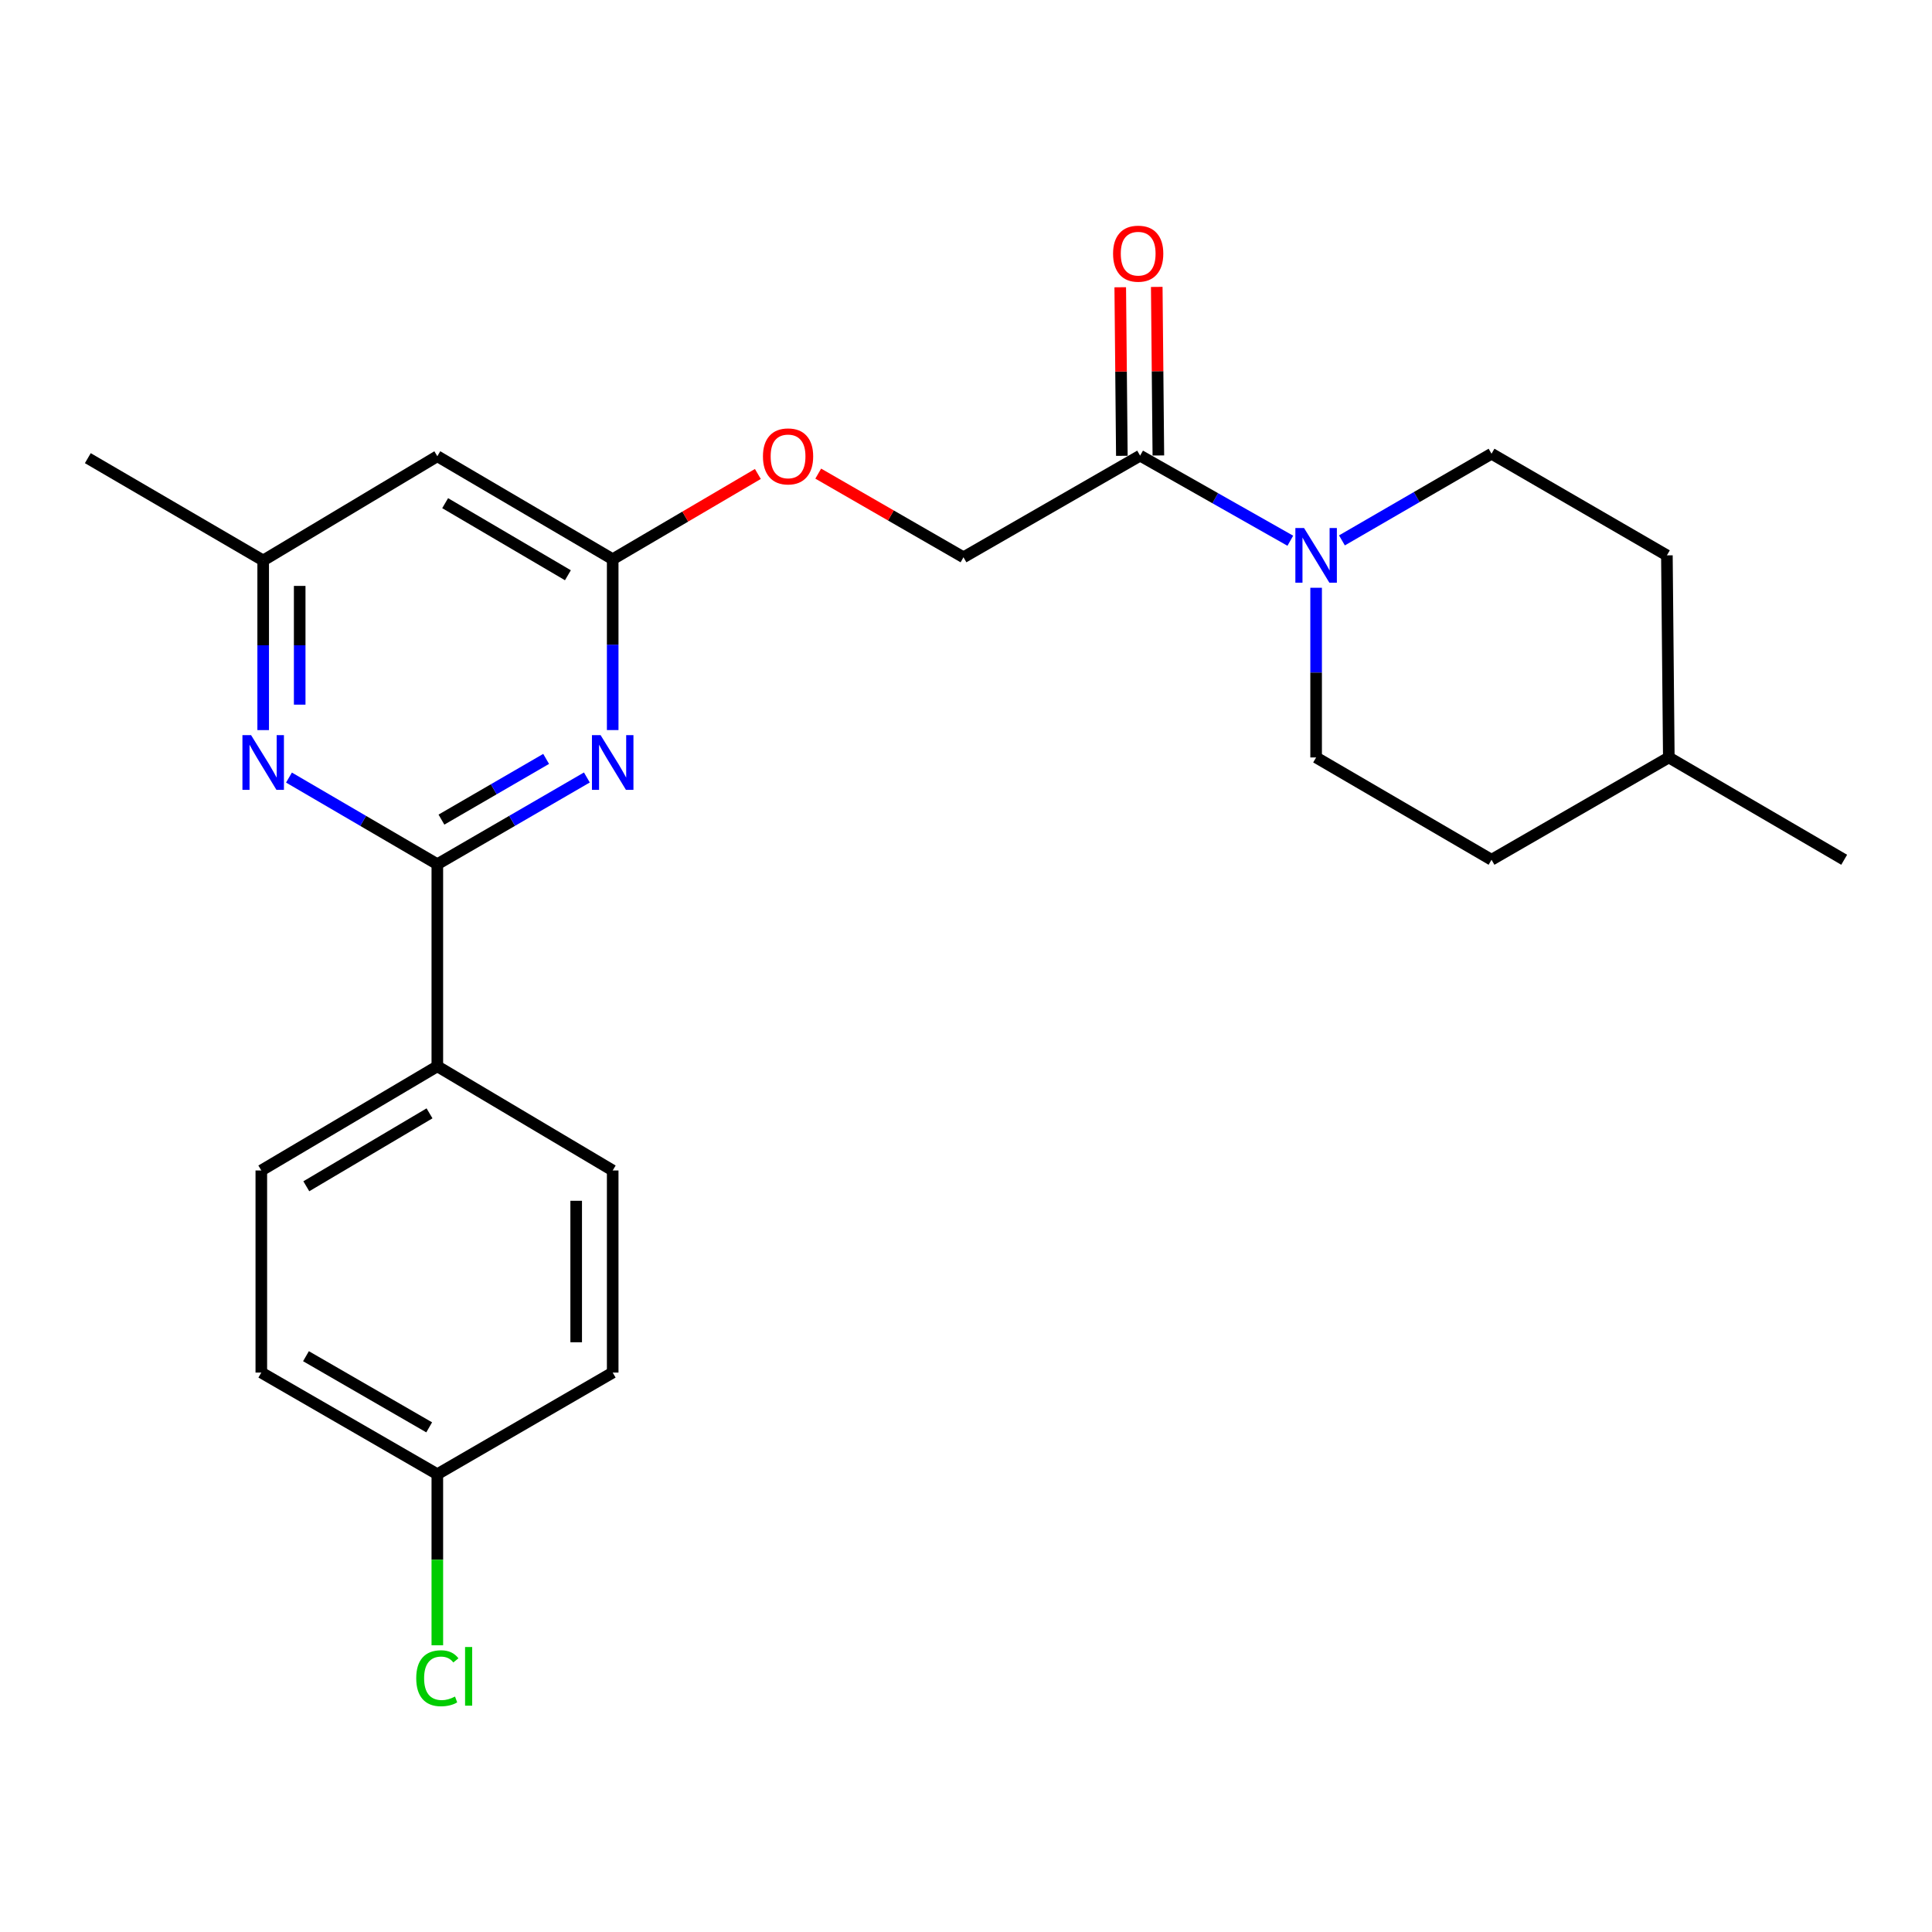 <?xml version='1.0' encoding='iso-8859-1'?>
<svg version='1.1' baseProfile='full'
              xmlns='http://www.w3.org/2000/svg'
                      xmlns:rdkit='http://www.rdkit.org/xml'
                      xmlns:xlink='http://www.w3.org/1999/xlink'
                  xml:space='preserve'
width='1000px' height='1000px' viewBox='0 0 1000 1000'>
<!-- END OF HEADER -->
<rect style='opacity:1.0;fill:#FFFFFF;stroke:none' width='1000' height='1000' x='0' y='0'> </rect>
<path class='bond-0' d='M 226.361,447.311 L 265.064,424.866' style='fill:none;fill-rule:evenodd;stroke:#000000;stroke-width:6px;stroke-linecap:butt;stroke-linejoin:miter;stroke-opacity:1' />
<path class='bond-0' d='M 265.064,424.866 L 303.767,402.422' style='fill:none;fill-rule:evenodd;stroke:#0000FF;stroke-width:6px;stroke-linecap:butt;stroke-linejoin:miter;stroke-opacity:1' />
<path class='bond-0' d='M 228.492,424.23 L 255.584,408.519' style='fill:none;fill-rule:evenodd;stroke:#000000;stroke-width:6px;stroke-linecap:butt;stroke-linejoin:miter;stroke-opacity:1' />
<path class='bond-0' d='M 255.584,408.519 L 282.676,392.808' style='fill:none;fill-rule:evenodd;stroke:#0000FF;stroke-width:6px;stroke-linecap:butt;stroke-linejoin:miter;stroke-opacity:1' />
<path class='bond-1' d='M 226.361,447.311 L 187.967,424.889' style='fill:none;fill-rule:evenodd;stroke:#000000;stroke-width:6px;stroke-linecap:butt;stroke-linejoin:miter;stroke-opacity:1' />
<path class='bond-1' d='M 187.967,424.889 L 149.573,402.468' style='fill:none;fill-rule:evenodd;stroke:#0000FF;stroke-width:6px;stroke-linecap:butt;stroke-linejoin:miter;stroke-opacity:1' />
<path class='bond-6' d='M 226.361,447.311 L 226.361,551.916' style='fill:none;fill-rule:evenodd;stroke:#000000;stroke-width:6px;stroke-linecap:butt;stroke-linejoin:miter;stroke-opacity:1' />
<path class='bond-3' d='M 317.13,377.882 L 317.13,333.665' style='fill:none;fill-rule:evenodd;stroke:#0000FF;stroke-width:6px;stroke-linecap:butt;stroke-linejoin:miter;stroke-opacity:1' />
<path class='bond-3' d='M 317.13,333.665 L 317.13,289.448' style='fill:none;fill-rule:evenodd;stroke:#000000;stroke-width:6px;stroke-linecap:butt;stroke-linejoin:miter;stroke-opacity:1' />
<path class='bond-7' d='M 136.223,377.898 L 136.223,333.998' style='fill:none;fill-rule:evenodd;stroke:#0000FF;stroke-width:6px;stroke-linecap:butt;stroke-linejoin:miter;stroke-opacity:1' />
<path class='bond-7' d='M 136.223,333.998 L 136.223,290.099' style='fill:none;fill-rule:evenodd;stroke:#000000;stroke-width:6px;stroke-linecap:butt;stroke-linejoin:miter;stroke-opacity:1' />
<path class='bond-7' d='M 155.12,364.728 L 155.12,333.998' style='fill:none;fill-rule:evenodd;stroke:#0000FF;stroke-width:6px;stroke-linecap:butt;stroke-linejoin:miter;stroke-opacity:1' />
<path class='bond-7' d='M 155.12,333.998 L 155.12,303.268' style='fill:none;fill-rule:evenodd;stroke:#000000;stroke-width:6px;stroke-linecap:butt;stroke-linejoin:miter;stroke-opacity:1' />
<path class='bond-2' d='M 667.864,279.886 L 628.991,257.865' style='fill:none;fill-rule:evenodd;stroke:#0000FF;stroke-width:6px;stroke-linecap:butt;stroke-linejoin:miter;stroke-opacity:1' />
<path class='bond-2' d='M 628.991,257.865 L 590.118,235.843' style='fill:none;fill-rule:evenodd;stroke:#000000;stroke-width:6px;stroke-linecap:butt;stroke-linejoin:miter;stroke-opacity:1' />
<path class='bond-9' d='M 694.585,279.71 L 733.298,257.278' style='fill:none;fill-rule:evenodd;stroke:#0000FF;stroke-width:6px;stroke-linecap:butt;stroke-linejoin:miter;stroke-opacity:1' />
<path class='bond-9' d='M 733.298,257.278 L 772.011,234.846' style='fill:none;fill-rule:evenodd;stroke:#000000;stroke-width:6px;stroke-linecap:butt;stroke-linejoin:miter;stroke-opacity:1' />
<path class='bond-10' d='M 681.222,304.228 L 681.222,348.143' style='fill:none;fill-rule:evenodd;stroke:#0000FF;stroke-width:6px;stroke-linecap:butt;stroke-linejoin:miter;stroke-opacity:1' />
<path class='bond-10' d='M 681.222,348.143 L 681.222,392.058' style='fill:none;fill-rule:evenodd;stroke:#000000;stroke-width:6px;stroke-linecap:butt;stroke-linejoin:miter;stroke-opacity:1' />
<path class='bond-12' d='M 317.13,289.448 L 354.698,267.387' style='fill:none;fill-rule:evenodd;stroke:#000000;stroke-width:6px;stroke-linecap:butt;stroke-linejoin:miter;stroke-opacity:1' />
<path class='bond-12' d='M 354.698,267.387 L 392.267,245.327' style='fill:none;fill-rule:evenodd;stroke:#FF0000;stroke-width:6px;stroke-linecap:butt;stroke-linejoin:miter;stroke-opacity:1' />
<path class='bond-25' d='M 317.13,289.448 L 226.361,236.148' style='fill:none;fill-rule:evenodd;stroke:#000000;stroke-width:6px;stroke-linecap:butt;stroke-linejoin:miter;stroke-opacity:1' />
<path class='bond-25' d='M 293.946,297.748 L 230.408,260.438' style='fill:none;fill-rule:evenodd;stroke:#000000;stroke-width:6px;stroke-linecap:butt;stroke-linejoin:miter;stroke-opacity:1' />
<path class='bond-4' d='M 590.118,235.843 L 498.698,288.45' style='fill:none;fill-rule:evenodd;stroke:#000000;stroke-width:6px;stroke-linecap:butt;stroke-linejoin:miter;stroke-opacity:1' />
<path class='bond-11' d='M 599.566,235.753 L 599.15,192.128' style='fill:none;fill-rule:evenodd;stroke:#000000;stroke-width:6px;stroke-linecap:butt;stroke-linejoin:miter;stroke-opacity:1' />
<path class='bond-11' d='M 599.15,192.128 L 598.734,148.503' style='fill:none;fill-rule:evenodd;stroke:#FF0000;stroke-width:6px;stroke-linecap:butt;stroke-linejoin:miter;stroke-opacity:1' />
<path class='bond-11' d='M 580.669,235.933 L 580.254,192.308' style='fill:none;fill-rule:evenodd;stroke:#000000;stroke-width:6px;stroke-linecap:butt;stroke-linejoin:miter;stroke-opacity:1' />
<path class='bond-11' d='M 580.254,192.308 L 579.838,148.683' style='fill:none;fill-rule:evenodd;stroke:#FF0000;stroke-width:6px;stroke-linecap:butt;stroke-linejoin:miter;stroke-opacity:1' />
<path class='bond-5' d='M 226.361,236.148 L 136.223,290.099' style='fill:none;fill-rule:evenodd;stroke:#000000;stroke-width:6px;stroke-linecap:butt;stroke-linejoin:miter;stroke-opacity:1' />
<path class='bond-13' d='M 226.361,551.916 L 135.257,605.835' style='fill:none;fill-rule:evenodd;stroke:#000000;stroke-width:6px;stroke-linecap:butt;stroke-linejoin:miter;stroke-opacity:1' />
<path class='bond-13' d='M 222.32,576.266 L 158.547,614.01' style='fill:none;fill-rule:evenodd;stroke:#000000;stroke-width:6px;stroke-linecap:butt;stroke-linejoin:miter;stroke-opacity:1' />
<path class='bond-14' d='M 226.361,551.916 L 317.13,605.835' style='fill:none;fill-rule:evenodd;stroke:#000000;stroke-width:6px;stroke-linecap:butt;stroke-linejoin:miter;stroke-opacity:1' />
<path class='bond-22' d='M 136.223,290.099 L 45.455,237.145' style='fill:none;fill-rule:evenodd;stroke:#000000;stroke-width:6px;stroke-linecap:butt;stroke-linejoin:miter;stroke-opacity:1' />
<path class='bond-8' d='M 498.698,288.45 L 461.108,266.798' style='fill:none;fill-rule:evenodd;stroke:#000000;stroke-width:6px;stroke-linecap:butt;stroke-linejoin:miter;stroke-opacity:1' />
<path class='bond-8' d='M 461.108,266.798 L 423.518,245.145' style='fill:none;fill-rule:evenodd;stroke:#FF0000;stroke-width:6px;stroke-linecap:butt;stroke-linejoin:miter;stroke-opacity:1' />
<path class='bond-18' d='M 772.011,234.846 L 862.78,287.453' style='fill:none;fill-rule:evenodd;stroke:#000000;stroke-width:6px;stroke-linecap:butt;stroke-linejoin:miter;stroke-opacity:1' />
<path class='bond-19' d='M 681.222,392.058 L 772.011,445.012' style='fill:none;fill-rule:evenodd;stroke:#000000;stroke-width:6px;stroke-linecap:butt;stroke-linejoin:miter;stroke-opacity:1' />
<path class='bond-16' d='M 135.257,605.835 L 135.257,710.441' style='fill:none;fill-rule:evenodd;stroke:#000000;stroke-width:6px;stroke-linecap:butt;stroke-linejoin:miter;stroke-opacity:1' />
<path class='bond-17' d='M 317.13,605.835 L 317.13,710.441' style='fill:none;fill-rule:evenodd;stroke:#000000;stroke-width:6px;stroke-linecap:butt;stroke-linejoin:miter;stroke-opacity:1' />
<path class='bond-17' d='M 298.233,621.526 L 298.233,694.75' style='fill:none;fill-rule:evenodd;stroke:#000000;stroke-width:6px;stroke-linecap:butt;stroke-linejoin:miter;stroke-opacity:1' />
<path class='bond-15' d='M 226.361,763.048 L 317.13,710.441' style='fill:none;fill-rule:evenodd;stroke:#000000;stroke-width:6px;stroke-linecap:butt;stroke-linejoin:miter;stroke-opacity:1' />
<path class='bond-20' d='M 226.361,763.048 L 226.361,807.323' style='fill:none;fill-rule:evenodd;stroke:#000000;stroke-width:6px;stroke-linecap:butt;stroke-linejoin:miter;stroke-opacity:1' />
<path class='bond-20' d='M 226.361,807.323 L 226.361,851.598' style='fill:none;fill-rule:evenodd;stroke:#00CC00;stroke-width:6px;stroke-linecap:butt;stroke-linejoin:miter;stroke-opacity:1' />
<path class='bond-24' d='M 226.361,763.048 L 135.257,710.441' style='fill:none;fill-rule:evenodd;stroke:#000000;stroke-width:6px;stroke-linecap:butt;stroke-linejoin:miter;stroke-opacity:1' />
<path class='bond-24' d='M 222.145,738.792 L 158.372,701.967' style='fill:none;fill-rule:evenodd;stroke:#000000;stroke-width:6px;stroke-linecap:butt;stroke-linejoin:miter;stroke-opacity:1' />
<path class='bond-26' d='M 862.78,287.453 L 863.777,392.058' style='fill:none;fill-rule:evenodd;stroke:#000000;stroke-width:6px;stroke-linecap:butt;stroke-linejoin:miter;stroke-opacity:1' />
<path class='bond-21' d='M 772.011,445.012 L 863.777,392.058' style='fill:none;fill-rule:evenodd;stroke:#000000;stroke-width:6px;stroke-linecap:butt;stroke-linejoin:miter;stroke-opacity:1' />
<path class='bond-23' d='M 863.777,392.058 L 954.545,445.012' style='fill:none;fill-rule:evenodd;stroke:#000000;stroke-width:6px;stroke-linecap:butt;stroke-linejoin:miter;stroke-opacity:1' />
<path  class='atom-1' d='M 310.87 380.512
L 320.15 395.512
Q 321.07 396.992, 322.55 399.672
Q 324.03 402.352, 324.11 402.512
L 324.11 380.512
L 327.87 380.512
L 327.87 408.832
L 323.99 408.832
L 314.03 392.432
Q 312.87 390.512, 311.63 388.312
Q 310.43 386.112, 310.07 385.432
L 310.07 408.832
L 306.39 408.832
L 306.39 380.512
L 310.87 380.512
' fill='#0000FF'/>
<path  class='atom-2' d='M 129.963 380.512
L 139.243 395.512
Q 140.163 396.992, 141.643 399.672
Q 143.123 402.352, 143.203 402.512
L 143.203 380.512
L 146.963 380.512
L 146.963 408.832
L 143.083 408.832
L 133.123 392.432
Q 131.963 390.512, 130.723 388.312
Q 129.523 386.112, 129.163 385.432
L 129.163 408.832
L 125.483 408.832
L 125.483 380.512
L 129.963 380.512
' fill='#0000FF'/>
<path  class='atom-3' d='M 674.962 273.293
L 684.242 288.293
Q 685.162 289.773, 686.642 292.453
Q 688.122 295.133, 688.202 295.293
L 688.202 273.293
L 691.962 273.293
L 691.962 301.613
L 688.082 301.613
L 678.122 285.213
Q 676.962 283.293, 675.722 281.093
Q 674.522 278.893, 674.162 278.213
L 674.162 301.613
L 670.482 301.613
L 670.482 273.293
L 674.962 273.293
' fill='#0000FF'/>
<path  class='atom-12' d='M 576.12 131.297
Q 576.12 124.497, 579.48 120.697
Q 582.84 116.897, 589.12 116.897
Q 595.4 116.897, 598.76 120.697
Q 602.12 124.497, 602.12 131.297
Q 602.12 138.177, 598.72 142.097
Q 595.32 145.977, 589.12 145.977
Q 582.88 145.977, 579.48 142.097
Q 576.12 138.217, 576.12 131.297
M 589.12 142.777
Q 593.44 142.777, 595.76 139.897
Q 598.12 136.977, 598.12 131.297
Q 598.12 125.737, 595.76 122.937
Q 593.44 120.097, 589.12 120.097
Q 584.8 120.097, 582.44 122.897
Q 580.12 125.697, 580.12 131.297
Q 580.12 137.017, 582.44 139.897
Q 584.8 142.777, 589.12 142.777
' fill='#FF0000'/>
<path  class='atom-13' d='M 394.898 236.228
Q 394.898 229.428, 398.258 225.628
Q 401.618 221.828, 407.898 221.828
Q 414.178 221.828, 417.538 225.628
Q 420.898 229.428, 420.898 236.228
Q 420.898 243.108, 417.498 247.028
Q 414.098 250.908, 407.898 250.908
Q 401.658 250.908, 398.258 247.028
Q 394.898 243.148, 394.898 236.228
M 407.898 247.708
Q 412.218 247.708, 414.538 244.828
Q 416.898 241.908, 416.898 236.228
Q 416.898 230.668, 414.538 227.868
Q 412.218 225.028, 407.898 225.028
Q 403.578 225.028, 401.218 227.828
Q 398.898 230.628, 398.898 236.228
Q 398.898 241.948, 401.218 244.828
Q 403.578 247.708, 407.898 247.708
' fill='#FF0000'/>
<path  class='atom-21' d='M 215.441 868.654
Q 215.441 861.614, 218.721 857.934
Q 222.041 854.214, 228.321 854.214
Q 234.161 854.214, 237.281 858.334
L 234.641 860.494
Q 232.361 857.494, 228.321 857.494
Q 224.041 857.494, 221.761 860.374
Q 219.521 863.214, 219.521 868.654
Q 219.521 874.254, 221.841 877.134
Q 224.201 880.014, 228.761 880.014
Q 231.881 880.014, 235.521 878.134
L 236.641 881.134
Q 235.161 882.094, 232.921 882.654
Q 230.681 883.214, 228.201 883.214
Q 222.041 883.214, 218.721 879.454
Q 215.441 875.694, 215.441 868.654
' fill='#00CC00'/>
<path  class='atom-21' d='M 240.721 852.494
L 244.401 852.494
L 244.401 882.854
L 240.721 882.854
L 240.721 852.494
' fill='#00CC00'/>
</svg>
